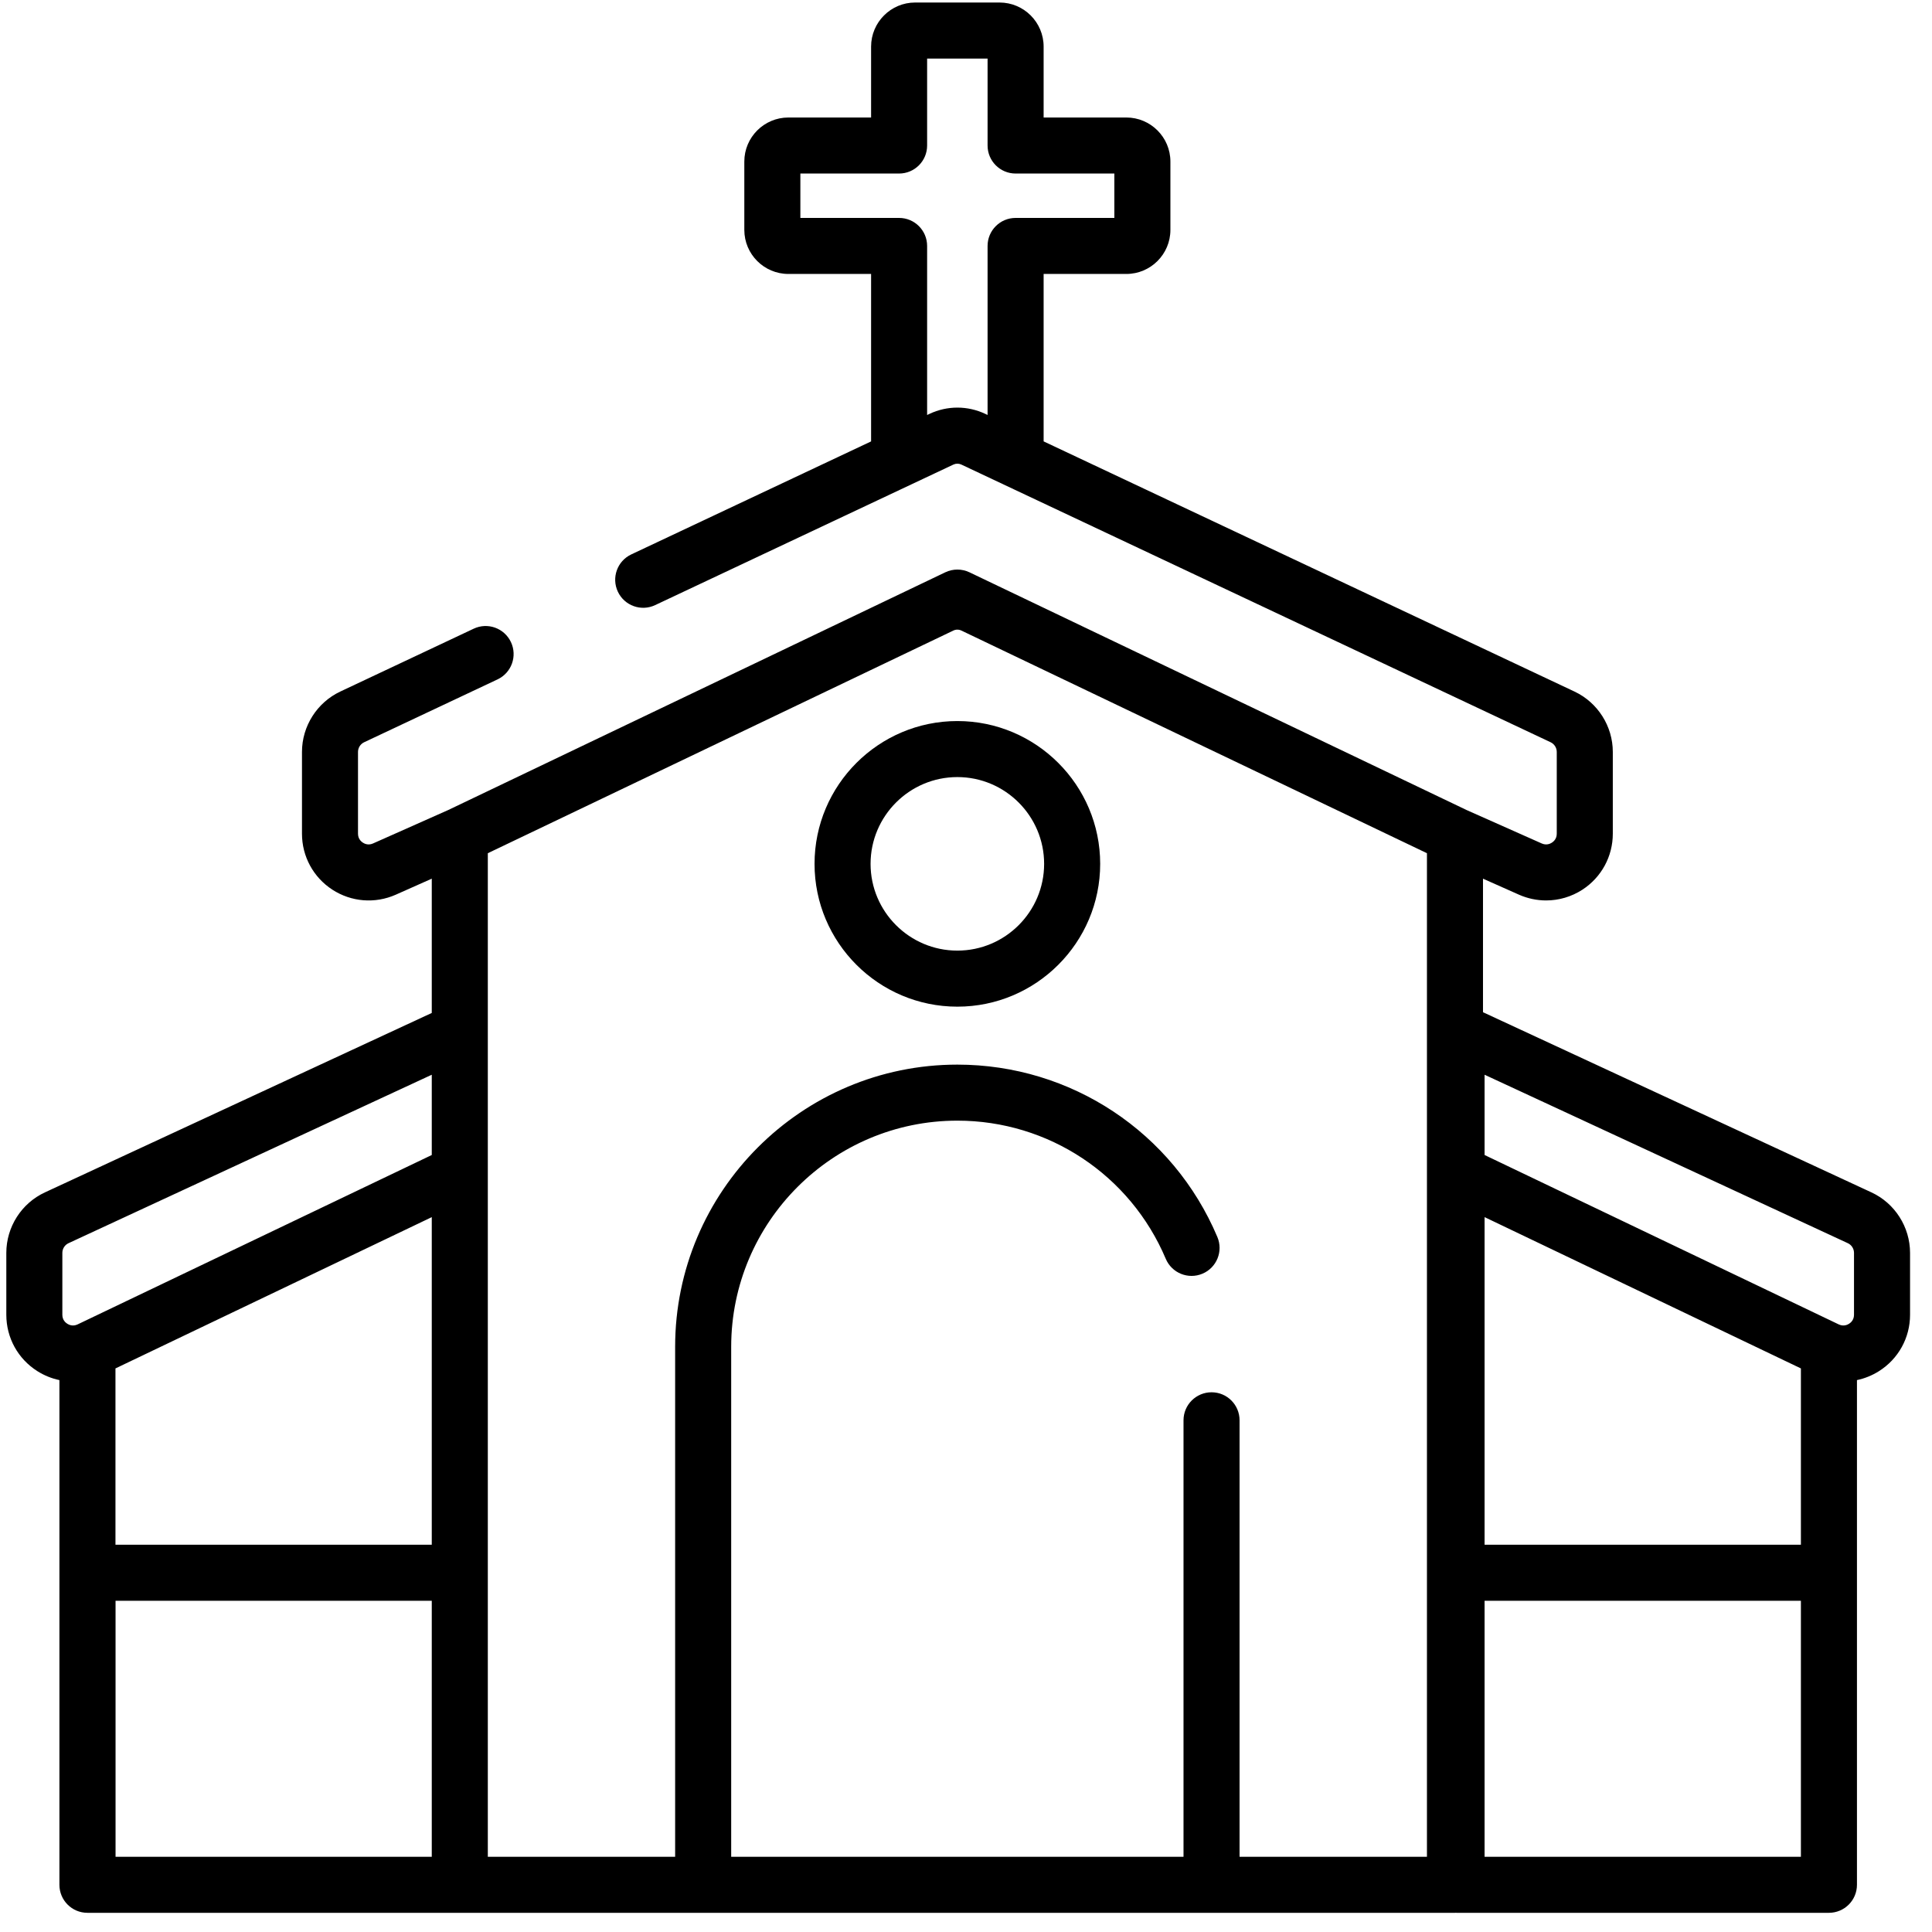 <svg width="89" height="89" viewBox="0 0 89 89" fill="none" xmlns="http://www.w3.org/2000/svg">
<path d="M37.523 39.795C37.523 43.422 40.474 46.373 44.102 46.373C47.729 46.373 50.681 43.422 50.681 39.795C50.681 36.167 47.729 33.216 44.102 33.216C40.474 33.216 37.523 36.167 37.523 39.795ZM48.099 39.795C48.099 41.998 46.306 43.791 44.102 43.791C41.898 43.791 40.104 41.998 40.104 39.795C40.104 37.591 41.898 35.797 44.102 35.797C46.306 35.797 48.099 37.591 48.099 39.795Z" fill="black"/>
<path d="M86.209 54.928L68.316 46.629V40.477L69.974 41.215C70.375 41.392 70.801 41.48 71.224 41.48C71.809 41.48 72.389 41.312 72.898 40.983C73.773 40.413 74.296 39.45 74.296 38.406V34.638C74.296 33.454 73.604 32.363 72.532 31.858L48.076 20.333V12.62H51.886C53.005 12.62 53.916 11.71 53.916 10.591V7.442C53.916 6.323 53.005 5.413 51.886 5.413H48.076V2.146C48.076 1.027 47.165 0.116 46.045 0.116H42.157C41.038 0.116 40.128 1.027 40.128 2.146V5.413H36.318C35.199 5.413 34.288 6.323 34.288 7.442V10.591C34.288 11.71 35.199 12.62 36.318 12.62H40.128V20.334L29.08 25.54C28.435 25.844 28.159 26.613 28.463 27.258C28.767 27.903 29.536 28.18 30.181 27.875L43.92 21.401C44.036 21.346 44.17 21.346 44.286 21.401L71.432 34.193C71.603 34.274 71.714 34.449 71.714 34.638V38.406C71.714 38.638 71.574 38.764 71.49 38.818C71.406 38.872 71.235 38.949 71.022 38.855L67.566 37.318L44.66 26.364C44.308 26.196 43.898 26.196 43.546 26.364L35.48 30.222L20.641 37.318L17.184 38.855C16.971 38.949 16.8 38.873 16.716 38.818C16.633 38.764 16.492 38.638 16.492 38.406V34.638C16.492 34.449 16.603 34.274 16.774 34.193L22.92 31.297C23.565 30.993 23.841 30.224 23.537 29.579C23.233 28.934 22.465 28.657 21.82 28.962L15.674 31.858C14.603 32.363 13.911 33.454 13.911 34.638V38.406C13.911 39.45 14.433 40.413 15.309 40.983C16.185 41.552 17.278 41.638 18.232 41.215L19.89 40.477V46.663L2.071 54.928C0.989 55.428 0.291 56.523 0.291 57.715V60.566C0.291 61.628 0.827 62.599 1.725 63.166C2.042 63.365 2.384 63.502 2.737 63.576V86.825C2.737 87.538 3.314 88.116 4.027 88.116H67.025C67.038 88.116 67.049 88.115 67.062 88.114C67.074 88.115 67.085 88.116 67.098 88.116H84.251C84.965 88.116 85.543 87.538 85.543 86.825V63.576C85.895 63.502 86.237 63.365 86.554 63.166C87.453 62.599 87.989 61.628 87.989 60.566V57.715C87.988 56.523 87.29 55.428 86.209 54.928ZM45.494 11.33V19.116L45.387 19.065C44.571 18.681 43.635 18.681 42.819 19.065L42.709 19.117V11.33C42.709 10.617 42.131 10.039 41.418 10.039H36.87V7.994H41.418C42.131 7.994 42.709 7.416 42.709 6.703V2.698H45.494V6.703C45.494 7.416 46.072 7.994 46.785 7.994H51.334V10.039H46.785C46.072 10.039 45.494 10.617 45.494 11.33ZM19.89 85.535H5.323V73.742H19.89V85.535ZM19.89 71.16H5.319V63.038L19.89 56.069V71.16ZM19.89 53.207L3.576 61.01C3.363 61.111 3.188 61.036 3.102 60.982C3.016 60.928 2.872 60.802 2.872 60.566V57.715C2.872 57.525 2.983 57.349 3.157 57.269L19.89 49.509V53.207ZM65.735 85.535H57.102V65.428C57.102 64.715 56.525 64.137 55.812 64.137C55.099 64.137 54.52 64.715 54.52 65.428V85.535H33.683V62.043C33.683 56.298 38.357 51.624 44.102 51.624C48.299 51.624 52.067 54.123 53.702 57.988C53.98 58.645 54.737 58.952 55.394 58.674C56.05 58.397 56.357 57.639 56.079 56.983C54.04 52.159 49.338 49.043 44.102 49.043C36.934 49.043 31.101 54.874 31.101 62.043V85.535H22.472V39.304L24.217 38.47L43.917 29.048C44.035 28.991 44.171 28.992 44.288 29.048L65.734 39.304V85.535H65.735ZM82.961 85.535H68.389V73.742H82.961V85.535ZM82.961 71.16H68.389V56.068L82.961 63.038V71.16ZM85.407 60.566C85.407 60.802 85.263 60.928 85.178 60.982C85.091 61.036 84.916 61.111 84.703 61.01L68.389 53.207V49.509L85.122 57.269C85.296 57.349 85.407 57.525 85.407 57.715V60.566Z" fill="black"/>
</svg>
